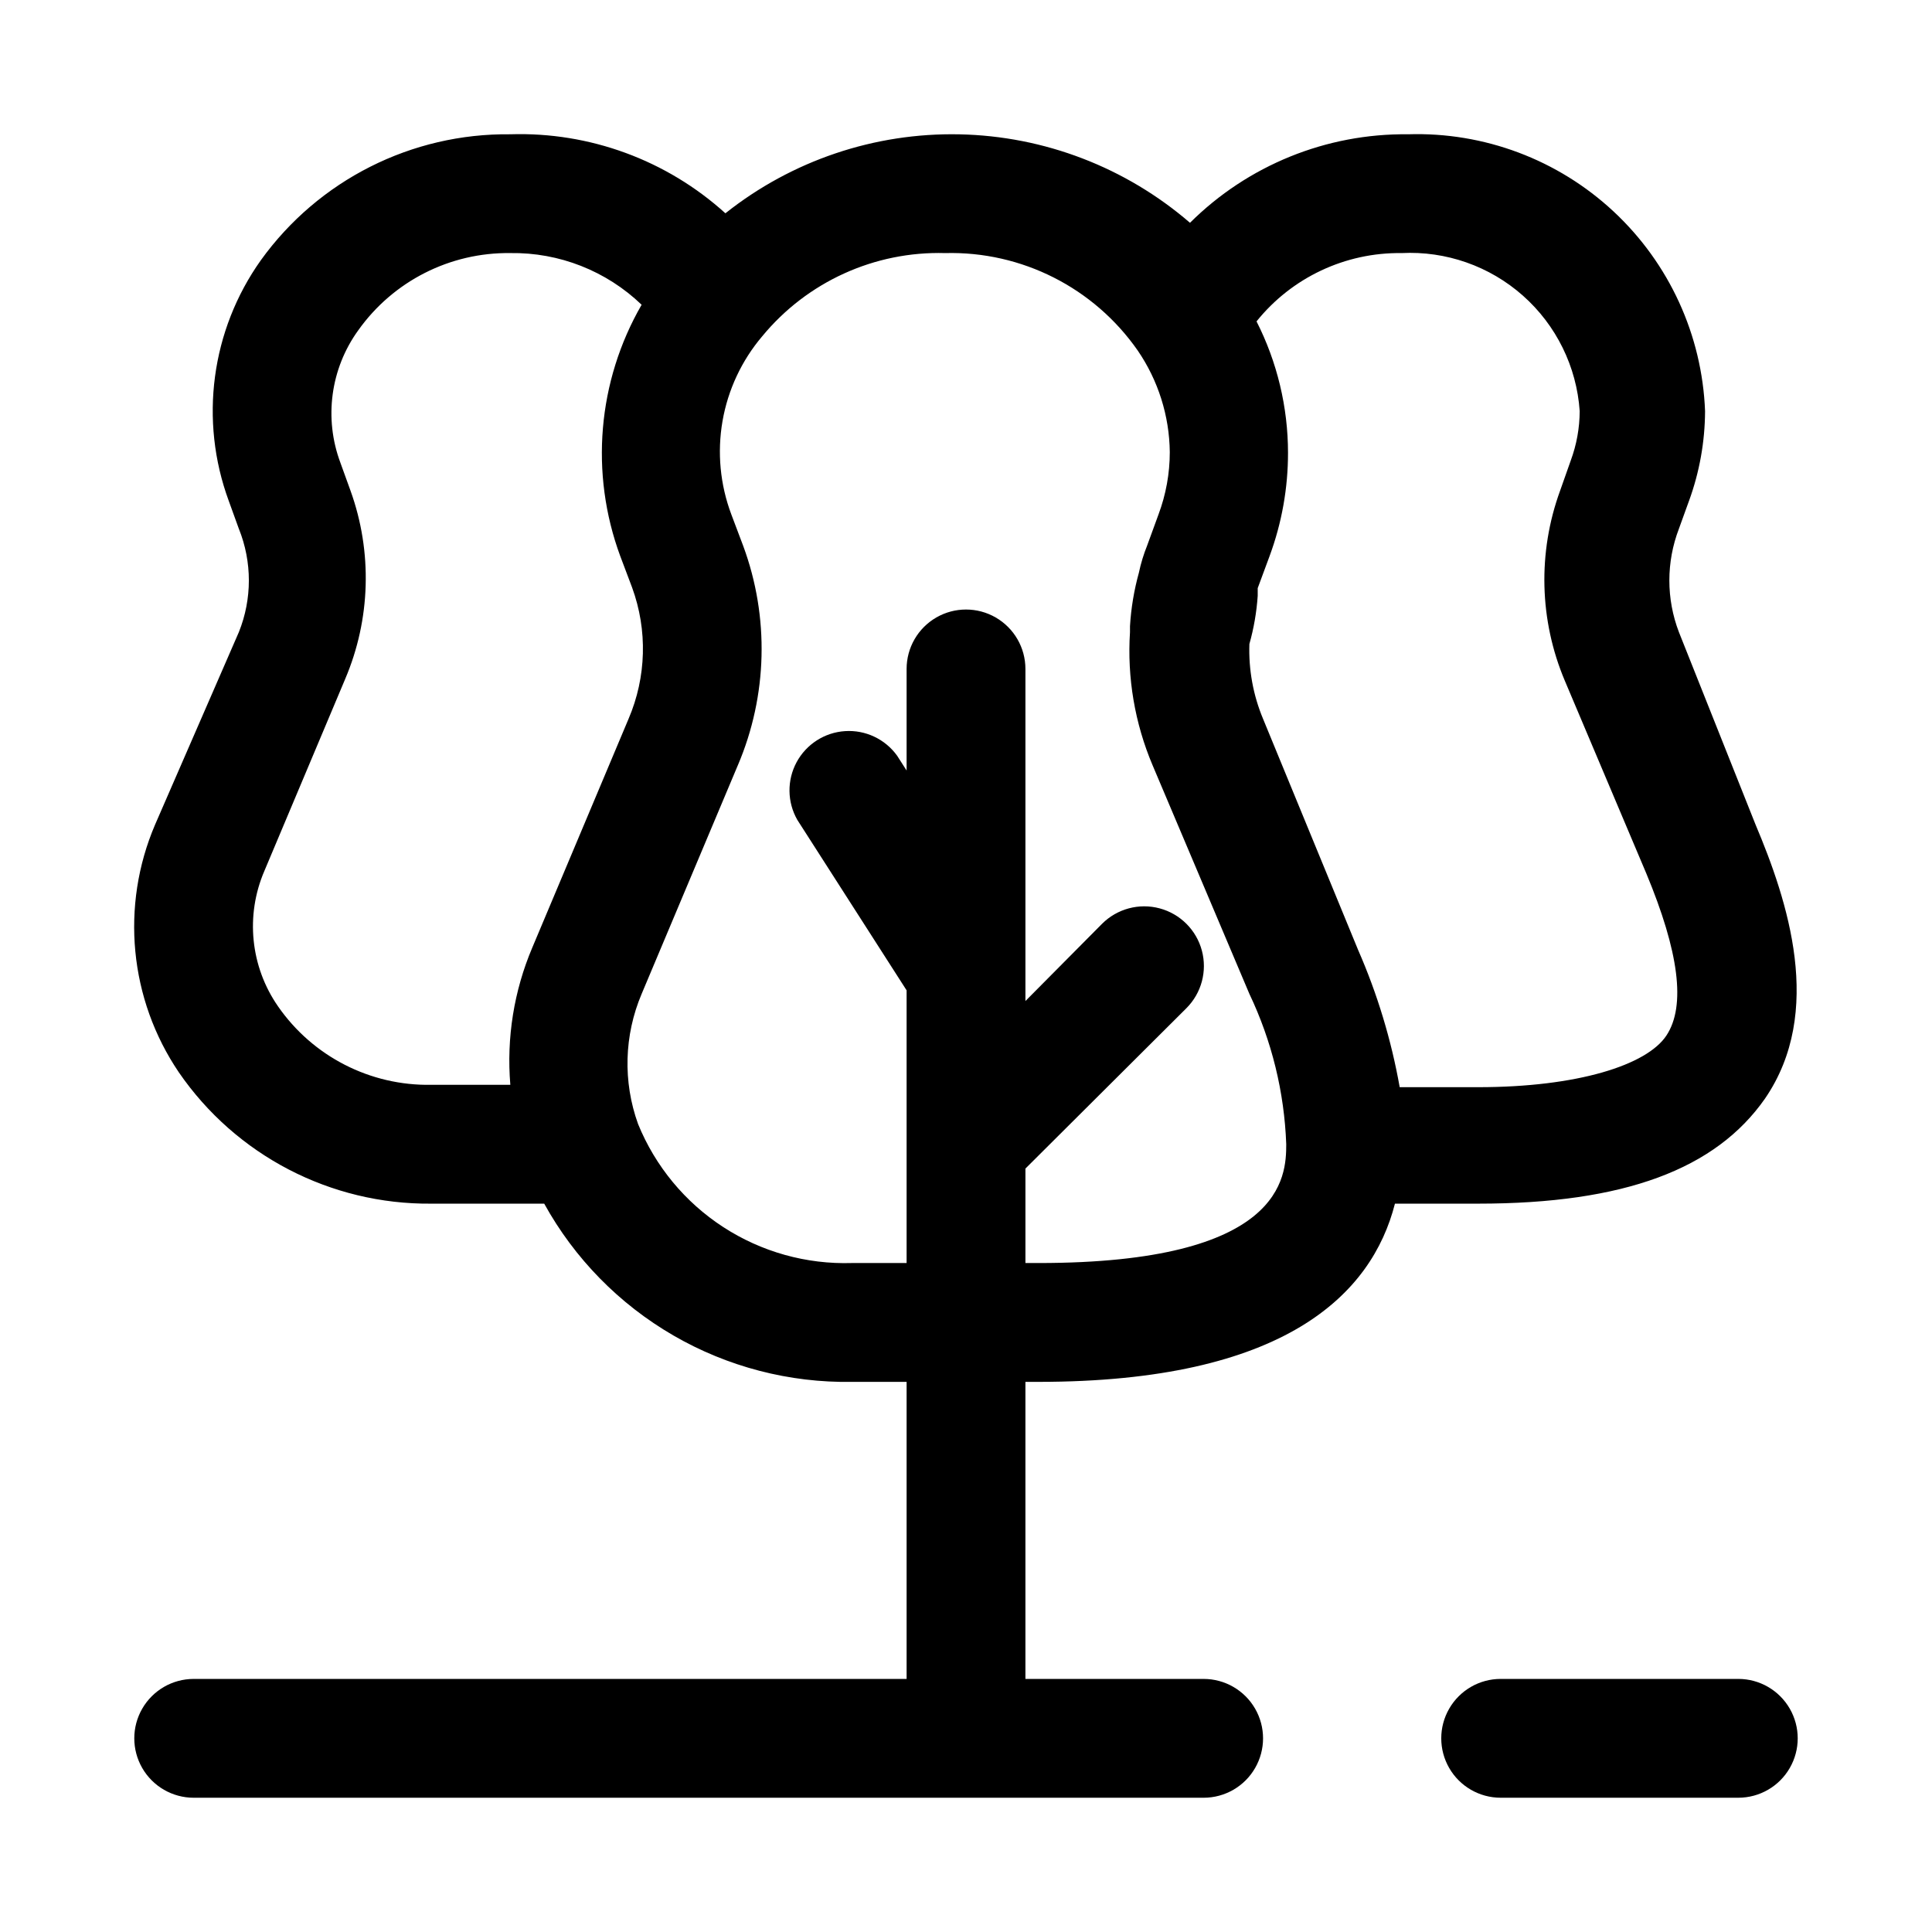 <?xml version="1.0" encoding="UTF-8"?>
<!-- Uploaded to: ICON Repo, www.svgrepo.com, Generator: ICON Repo Mixer Tools -->
<svg fill="#000000" width="800px" height="800px" version="1.1" viewBox="144 144 512 512" xmlns="http://www.w3.org/2000/svg">
 <g>
  <path d="m419.21 510.21c65.18 0 88.324-23.145 94.465-47.23h22.043c38.73 0 62.977-9.133 76.043-27.867 15.742-22.984 5.984-52.426-2.519-72.578l-20.312-51.016c-3.379-8.816-3.379-18.574 0-27.395l2.676-7.398h0.004c2.777-7.621 4.215-15.664 4.25-23.773-0.781-20.145-9.496-39.164-24.242-52.906-14.746-13.746-34.332-21.102-54.48-20.461-21.625-0.25-42.445 8.203-57.777 23.457-17.016-14.691-38.629-22.984-61.105-23.445-22.48-0.461-44.414 6.941-62.016 20.926-15.566-14.098-36-21.602-56.992-20.938-26.164-0.312-50.84 12.141-66.125 33.379-13.18 18.547-16.363 42.406-8.504 63.762l2.676 7.398h0.004c3.535 8.789 3.535 18.605 0 27.395l-22.199 51.012c-9.211 21.531-6.84 46.266 6.297 65.652 15.129 22.004 40.211 35.043 66.91 34.797h29.914c8.027 14.531 19.859 26.605 34.227 34.926 14.367 8.32 30.727 12.574 47.328 12.305h14.484v78.719h-188.93c-5.625 0-10.82 3.004-13.633 7.875-2.812 4.871-2.812 10.871 0 15.742 2.812 4.871 8.008 7.871 13.633 7.871h267.65c5.621 0 10.82-3 13.633-7.871 2.812-4.871 2.812-10.871 0-15.742-2.812-4.871-8.012-7.875-13.633-7.875h-47.234v-78.719zm96.195-299.14c11.793-0.605 23.348 3.445 32.184 11.277 8.836 7.832 14.238 18.824 15.047 30.602-0.02 4.461-0.816 8.883-2.359 13.066l-2.836 8.031c-5.965 16.348-5.516 34.352 1.262 50.379l21.57 51.012c8.66 20.781 10.547 35.109 5.352 42.98-5.195 7.871-23.617 13.699-49.91 13.699h-20.781c-2.223-12.516-5.922-24.727-11.02-36.371l-25.191-61.242c-2.621-6.273-3.856-13.043-3.621-19.84 1.172-4.164 1.91-8.438 2.203-12.75v-2.047l3.148-8.5v-0.004c3.242-8.77 4.894-18.043 4.883-27.395-0.012-12.09-2.871-24.012-8.344-34.793 9.34-11.621 23.508-18.297 38.414-18.105zm-297.72 199.63c-7.328-10.535-8.695-24.105-3.621-35.895l21.41-50.852v-0.004c6.75-15.859 7.258-33.688 1.418-49.906l-2.676-7.398v-0.004c-4.406-11.754-2.633-24.934 4.723-35.105 9.258-13.031 24.324-20.68 40.305-20.469 12.949-0.199 25.453 4.723 34.793 13.695-11.688 20.258-13.762 44.66-5.668 66.598l3.148 8.344c4.129 11.297 3.789 23.742-0.941 34.797l-25.508 60.613c-4.867 11.469-6.867 23.953-5.824 36.371h-20.941c-16.16 0.301-31.406-7.5-40.617-20.785zm152.09 68.016c-12.078 0.379-23.984-2.949-34.113-9.535-10.133-6.586-18.008-16.113-22.566-27.305-4.043-11.203-3.703-23.52 0.945-34.48l25.504-60.613h0.004c7.863-18.477 8.371-39.262 1.414-58.098l-3.148-8.344c-2.973-7.887-3.781-16.426-2.344-24.73 1.441-8.309 5.078-16.074 10.531-22.5 11.898-14.438 29.793-22.574 48.492-22.043 20.262-0.516 39.426 9.188 51.012 25.82 5.434 7.938 8.391 17.305 8.5 26.922 0 5.644-1.016 11.242-2.992 16.531l-2.992 8.188h0.004c-0.949 2.344-1.688 4.766-2.207 7.242-1.281 4.625-2.074 9.375-2.359 14.168v1.574c-0.781 12.062 1.27 24.137 5.981 35.27l25.664 60.613c5.938 12.473 9.258 26.027 9.762 39.832 0 8.66-0.789 31.488-65.652 31.488h-3.465v-25.031l42.668-42.508v-0.004c3.992-3.992 5.551-9.812 4.09-15.27-1.461-5.453-5.723-9.715-11.18-11.176-5.453-1.465-11.273 0.098-15.27 4.09l-20.309 20.469v-88.012c0-5.625-3-10.82-7.871-13.633s-10.875-2.812-15.746 0-7.871 8.008-7.871 13.633v26.922l-2.519-3.938v0.004c-3.172-4.402-8.387-6.863-13.801-6.508-5.418 0.352-10.266 3.473-12.84 8.25-2.57 4.781-2.496 10.547 0.191 15.262l28.969 45.184v72.266z"/>
  <path d="m604.67 588.93h-62.977c-5.625 0-10.824 3.004-13.637 7.875-2.812 4.871-2.812 10.871 0 15.742 2.812 4.871 8.012 7.871 13.637 7.871h62.977c5.625 0 10.82-3 13.633-7.871 2.812-4.871 2.812-10.871 0-15.742-2.812-4.871-8.008-7.875-13.633-7.875z"/>
 </g>
</svg>
